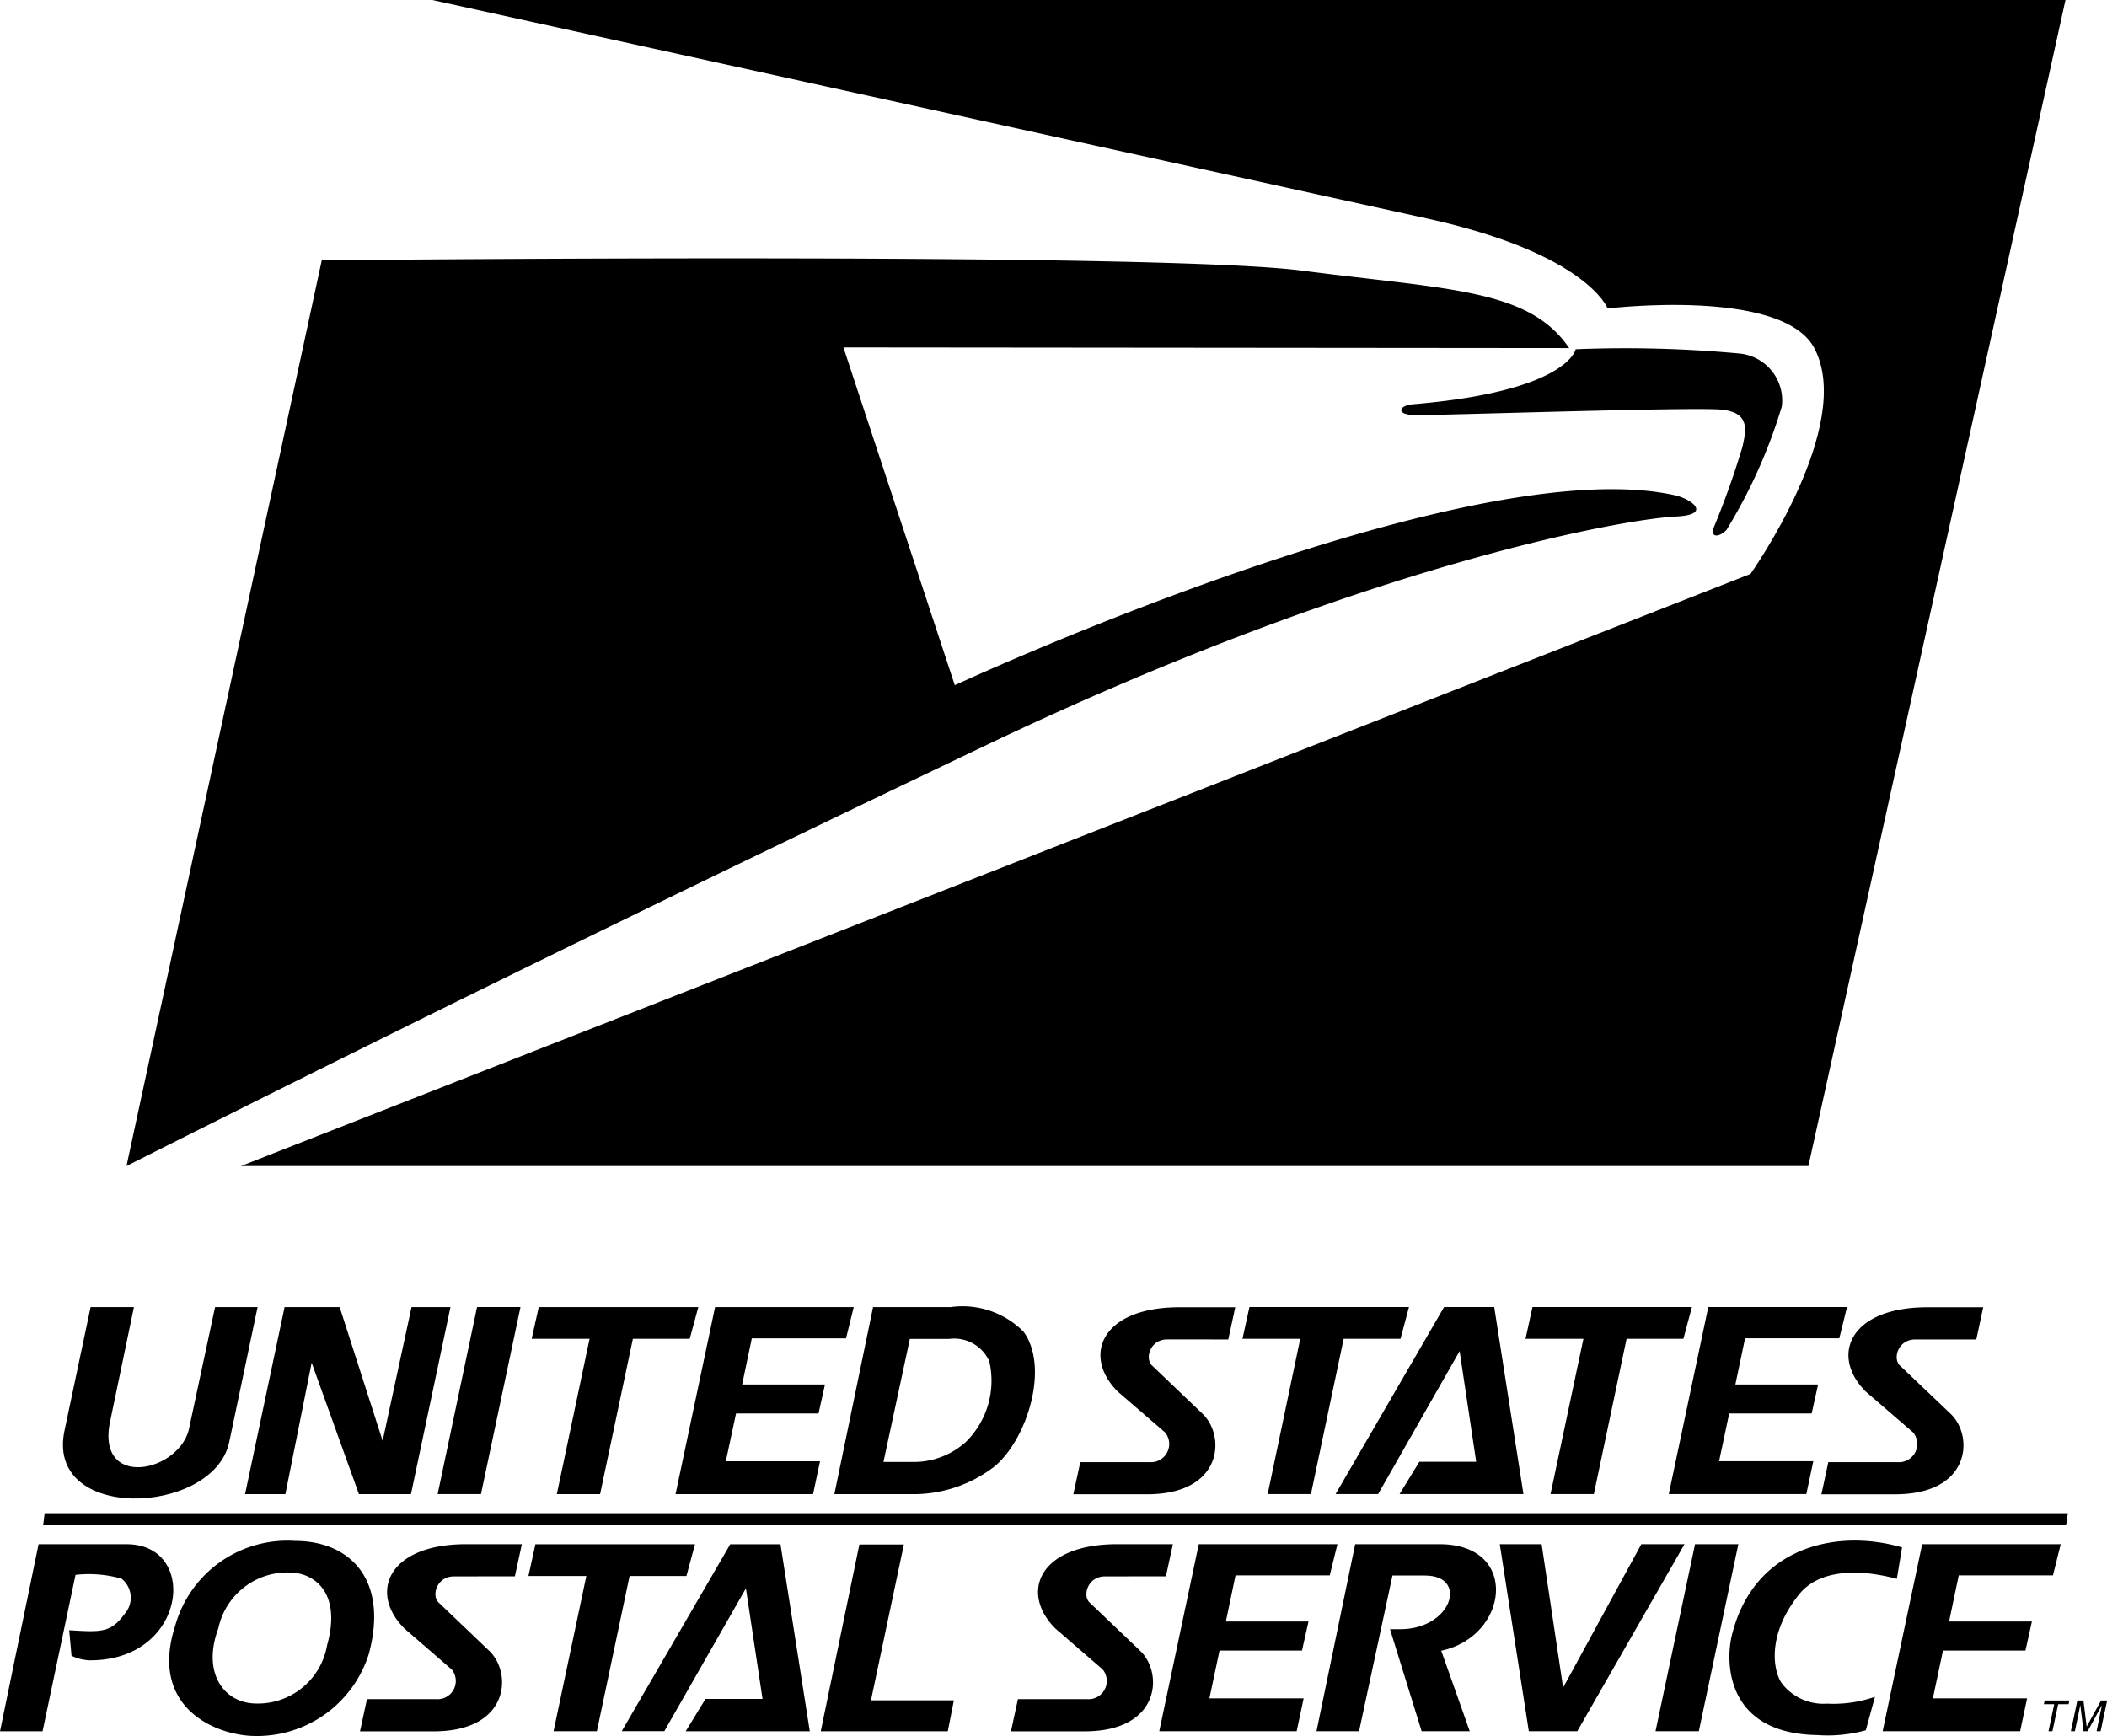 <?xml version="1.0" encoding="UTF-8"?>
<svg xmlns="http://www.w3.org/2000/svg" xmlns:xlink="http://www.w3.org/1999/xlink" id="USPS" width="69.321" height="57.12" viewBox="0 0 69.321 57.12">
  <defs>
    <clipPath id="clip-path">
      <rect id="Rectangle_63" data-name="Rectangle 63" width="69.321" height="57.12"></rect>
    </clipPath>
  </defs>
  <path id="Path_404" data-name="Path 404" d="M14.883,23.117H9.633L9.4,24.161h1.905l-1.077,5.111h1.423l1.079-5.111H14.6Z" transform="translate(8.092 19.891)"></path>
  <path id="Path_405" data-name="Path 405" d="M9.809,23.117l-.951,4.4-1.414-4.4H5.632l-1.3,6.154H5.658l.865-4.324,1.555,4.324H9.79l1.3-6.154Z" transform="translate(3.731 19.891)"></path>
  <g id="Group_58" data-name="Group 58" transform="translate(0 0)">
    <g id="Group_57" data-name="Group 57" clip-path="url(#clip-path)">
      <path id="Path_406" data-name="Path 406" d="M6.118,23.117l-.839,3.916c-.238,1.526-3.174,2.158-2.593-.255l.763-3.661H2.023l-.847,4.009c-.714,3.086,4.845,2.858,5.4.467l.941-4.476Z" transform="translate(0.958 19.891)"></path>
      <path id="Path_407" data-name="Path 407" d="M13.936,26.617H16.65l.212-.954H14.137l.318-1.518h3.1l.253-1.027H13.246l-1.3,6.153H16.47l.229-1.081H13.6Z" transform="translate(10.28 19.891)"></path>
      <path id="Path_408" data-name="Path 408" d="M7.74,29.271H9.165l1.3-6.154H9.036Z" transform="translate(6.659 19.89)"></path>
      <path id="Path_409" data-name="Path 409" d="M18.571,23.118H16.028l-1.273,6.153h2.493a4.35,4.35,0,0,0,2.783-.917c1.072-.9,1.8-3.254.951-4.424a2.831,2.831,0,0,0-2.411-.811m.5,4.443a2.556,2.556,0,0,1-1.708.651H16.37l.869-4.05h1.3a1.265,1.265,0,0,1,1.312.735,2.828,2.828,0,0,1-.778,2.664" transform="translate(12.696 19.891)"></path>
      <path id="Path_410" data-name="Path 410" d="M17.249,27.315H15.785l-1.271,6.147h4.18l.2-1.018H16.166Z" transform="translate(12.489 23.503)"></path>
      <path id="Path_411" data-name="Path 411" d="M25.724,29.271H29.8l-.962-6.154H27.189l-3.57,6.154h1.4L27.7,24.566l.545,3.641H26.375Z" transform="translate(20.322 19.89)"></path>
      <path id="Path_412" data-name="Path 412" d="M4.169,27.311h-2.9L0,33.467H1.4l1.085-5.148a3.95,3.95,0,0,1,1.513.125.8.8,0,0,1,.121,1.137c-.473.642-.748.627-1.842.56l.076.841a1.52,1.52,0,0,0,.59.149C6.162,31.153,6.553,27.311,4.169,27.311Zm45.174,0,.956,6.154h1.594l3.527-6.154H54l-2.573,4.718-.707-4.718Z" transform="translate(0 23.499)" fill-rule="evenodd"></path>
      <path id="Path_413" data-name="Path 413" d="M27.8,29.271h1.425l1.077-5.109h1.87l.279-1.046H27.206l-.229,1.046h1.905Z" transform="translate(23.213 19.89)"></path>
      <path id="Path_414" data-name="Path 414" d="M34.035,29.271l.229-1.081h-3.1l.333-1.572h2.713l.212-.954H31.7l.32-1.52h3.1l.253-1.027H30.809l-1.3,6.154Z" transform="translate(25.394 19.89)"></path>
      <path id="Path_415" data-name="Path 415" d="M22.8,29.271h1.423L25.3,24.162h1.87l.279-1.046H22.2l-.229,1.046h1.9Z" transform="translate(18.907 19.89)"></path>
      <path id="Path_416" data-name="Path 416" d="M.813,26.762l-.05.4H67.32l.058-.4Z" transform="translate(0.656 23.027)"></path>
      <path id="Path_417" data-name="Path 417" d="M27.331,27.311H24.554l-1.273,6.154h1.4l1.1-5.124h1.07c1.436,0,.887,1.767-.82,1.767H25.7l1.04,3.356h1.583l-.938-2.649c2.229-.469,2.59-3.505-.052-3.505" transform="translate(20.032 23.499)"></path>
      <path id="Path_418" data-name="Path 418" d="M7.139,27.253a3.832,3.832,0,0,0-3.946,2.78c-.884,2.724,1.36,3.613,2.573,3.637a3.856,3.856,0,0,0,3.793-2.694c.664-2.456-.625-3.723-2.42-3.723m1.047,3.442A2.314,2.314,0,0,1,5.766,32.6c-1-.058-1.691-1.033-1.157-2.469A2.322,2.322,0,0,1,7.085,28.3c.666.05,1.591.642,1.1,2.393" transform="translate(2.574 23.449)"></path>
      <path id="Path_419" data-name="Path 419" d="M36.434,47.935l.229-1.057H34.83c-2.582,0-3.207,1.6-2.035,2.772L34.354,51a.6.6,0,0,1-.512.977H31.565l-.229,1.059h2.426c2.5,0,2.588-1.92,1.829-2.646l-1.65-1.576c-.268-.214-.095-.876.487-.876Zm-21.419,0,.229-1.057H13.413c-2.582,0-3.207,1.6-2.035,2.772L12.936,51a.6.6,0,0,1-.512.977H10.148l-.229,1.059h2.426c2.5,0,2.588-1.92,1.829-2.646l-1.65-1.576c-.268-.214-.095-.876.487-.876Zm23.471-7.793.229-1.059H36.882c-2.582,0-3.206,1.6-2.035,2.772L36.406,43.2a.6.6,0,0,1-.512.979H33.617l-.229,1.057h2.426c2.5,0,2.588-1.92,1.829-2.644l-1.65-1.578c-.268-.214-.093-.874.487-.874Zm24.61,0,.227-1.059H61.492c-2.58,0-3.207,1.6-2.035,2.772L61.016,43.2a.6.6,0,0,1-.512.979H58.227L58,45.237h2.426c2.5,0,2.588-1.92,1.829-2.644L60.6,41.016c-.268-.214-.095-.874.487-.874ZM15.69,46.88l-.229,1.044h1.905l-1.079,5.109h1.425l1.077-5.109h1.87l.281-1.044Zm2.841,6.151h1.4l2.685-4.7.547,3.639H21.286l-.651,1.064h4.082l-.964-6.154H22.1Zm18.984-6.153-1.3,6.154h4.521l.229-1.081h-3.1l.333-1.574h2.713l.214-.954H38.406l.318-1.518h3.1l.253-1.027Zm23.8,0-1.3,6.154h4.523l.229-1.081h-3.1L62,50.377h2.713l.212-.954H62.2l.318-1.518h3.1l.255-1.027Zm4.03,5.144-.026.121h.34l-.188.889H65.6l.19-.889h.342l.026-.121Zm1.708,1.01h.132l.216-1.01H67.2l-.473.858-.106-.858h-.2l-.214,1.01h.132l.179-.858.106.858h.134l.471-.858Zm-6.4-6.048c-2.147-.627-4.884-.028-5.6,2.895-.21.86-.22,3.23,2.819,3.28A4.677,4.677,0,0,0,59.461,53l.3-1.1a4.166,4.166,0,0,1-1.576.225A1.727,1.727,0,0,1,56.7,51.46c-.288-.407-.506-1.6.569-2.934.582-.722,1.734-.9,3.213-.508Zm-6.811-.106-1.3,6.154h1.425l1.3-6.154ZM40.912,4.973C36.43,4.389,12.218,4.6,8.661,4.634l-6.424,29.8c9.834-4.949,18.586-9.219,28.324-13.866,12.379-5.905,20.9-7.419,22.662-7.505,1.189-.058.515-.575-.05-.7-6.913-1.526-23.685,6.251-23.685,6.251L25.824,7.5,49.7,7.522C48.382,5.572,45.753,5.6,40.912,4.973Z" transform="translate(1.925 3.931)" fill-rule="evenodd"></path>
      <path id="Path_420" data-name="Path 420" d="M10.553,0Q26.929,3.594,43.306,7.194c5.248,1.157,5.92,2.956,5.92,2.956s5.743-.694,6.8,1.306c1.351,2.562-2.1,7.429-2.1,7.429L4.261,38.368h51.57L64.289,0Z" transform="translate(3.666 -0.001)" fill-rule="evenodd"></path>
      <path id="Path_421" data-name="Path 421" d="M30.518,6.19S30.271,7.573,25.167,8c-.467.039-.579.339.039.357s9.146-.273,10.1-.18.822.668.7,1.222a27.236,27.236,0,0,1-.927,2.612c-.164.391.149.381.4.127A17.291,17.291,0,0,0,37.3,8.075,1.552,1.552,0,0,0,35.9,6.33,40.686,40.686,0,0,0,30.518,6.19Z" transform="translate(21.322 5.301)" fill-rule="evenodd"></path>
    </g>
  </g>
</svg>
